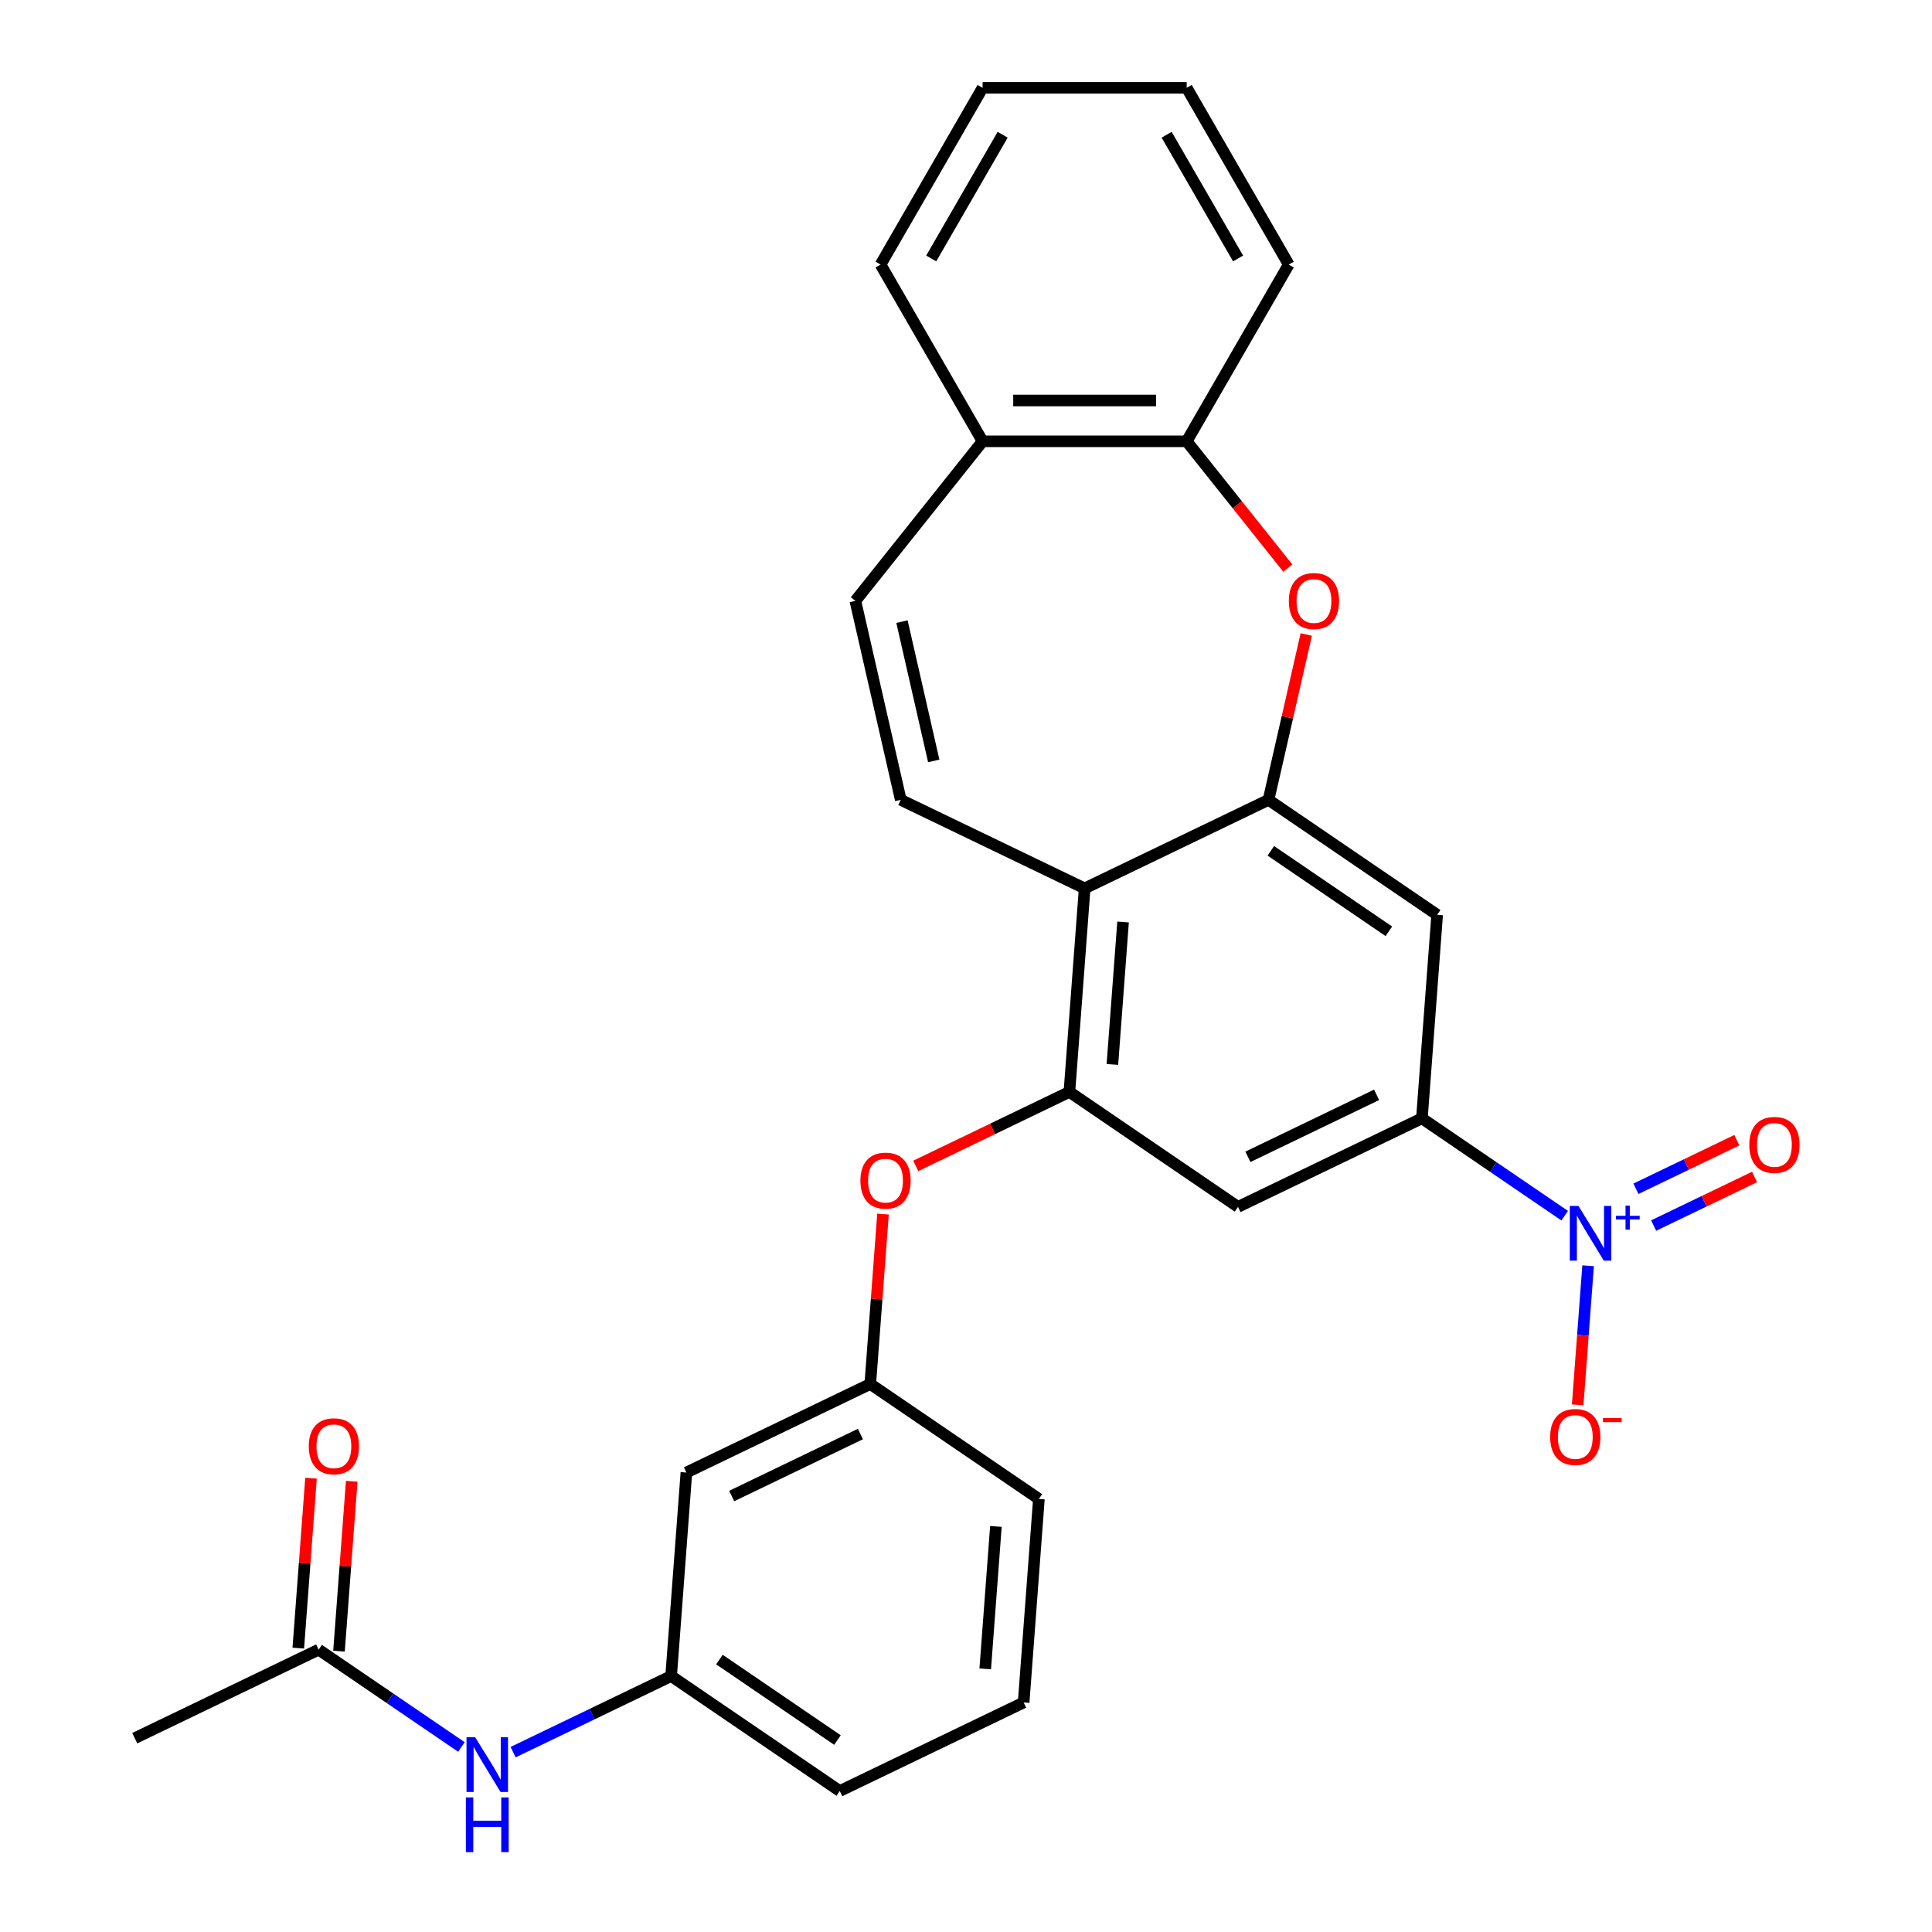 <?xml version='1.0' encoding='iso-8859-1'?>
<svg version='1.1' baseProfile='full'
              xmlns='http://www.w3.org/2000/svg'
                      xmlns:rdkit='http://www.rdkit.org/xml'
                      xmlns:xlink='http://www.w3.org/1999/xlink'
                  xml:space='preserve'
width='1000px' height='1000px' viewBox='0 0 1000 1000'>
<!-- END OF HEADER -->
<rect style='opacity:1.0;fill:#FFFFFF;stroke:none' width='1000' height='1000' x='0' y='0'> </rect>
<path class='bond-4' d='M 809.875,629.23 L 772.925,604.038' style='fill:none;fill-rule:evenodd;stroke:#0000FF;stroke-width:6px;stroke-linecap:butt;stroke-linejoin:miter;stroke-opacity:1' />
<path class='bond-4' d='M 772.925,604.038 L 735.975,578.846' style='fill:none;fill-rule:evenodd;stroke:#000000;stroke-width:6px;stroke-linecap:butt;stroke-linejoin:miter;stroke-opacity:1' />
<path class='bond-11' d='M 821.997,655.154 L 819.299,691.154' style='fill:none;fill-rule:evenodd;stroke:#0000FF;stroke-width:6px;stroke-linecap:butt;stroke-linejoin:miter;stroke-opacity:1' />
<path class='bond-11' d='M 819.299,691.154 L 816.601,727.154' style='fill:none;fill-rule:evenodd;stroke:#FF0000;stroke-width:6px;stroke-linecap:butt;stroke-linejoin:miter;stroke-opacity:1' />
<path class='bond-13' d='M 855.925,634.345 L 882.039,621.769' style='fill:none;fill-rule:evenodd;stroke:#0000FF;stroke-width:6px;stroke-linecap:butt;stroke-linejoin:miter;stroke-opacity:1' />
<path class='bond-13' d='M 882.039,621.769 L 908.152,609.193' style='fill:none;fill-rule:evenodd;stroke:#FF0000;stroke-width:6px;stroke-linecap:butt;stroke-linejoin:miter;stroke-opacity:1' />
<path class='bond-13' d='M 846.758,615.31 L 872.872,602.734' style='fill:none;fill-rule:evenodd;stroke:#0000FF;stroke-width:6px;stroke-linecap:butt;stroke-linejoin:miter;stroke-opacity:1' />
<path class='bond-13' d='M 872.872,602.734 L 898.985,590.159' style='fill:none;fill-rule:evenodd;stroke:#FF0000;stroke-width:6px;stroke-linecap:butt;stroke-linejoin:miter;stroke-opacity:1' />
<path class='bond-0' d='M 656.589,413.998 L 743.869,473.505' style='fill:none;fill-rule:evenodd;stroke:#000000;stroke-width:6px;stroke-linecap:butt;stroke-linejoin:miter;stroke-opacity:1' />
<path class='bond-0' d='M 657.78,440.381 L 718.876,482.035' style='fill:none;fill-rule:evenodd;stroke:#000000;stroke-width:6px;stroke-linecap:butt;stroke-linejoin:miter;stroke-opacity:1' />
<path class='bond-3' d='M 656.589,413.998 L 666.356,371.205' style='fill:none;fill-rule:evenodd;stroke:#000000;stroke-width:6px;stroke-linecap:butt;stroke-linejoin:miter;stroke-opacity:1' />
<path class='bond-3' d='M 666.356,371.205 L 676.123,328.412' style='fill:none;fill-rule:evenodd;stroke:#FF0000;stroke-width:6px;stroke-linecap:butt;stroke-linejoin:miter;stroke-opacity:1' />
<path class='bond-28' d='M 656.589,413.998 L 561.414,459.832' style='fill:none;fill-rule:evenodd;stroke:#000000;stroke-width:6px;stroke-linecap:butt;stroke-linejoin:miter;stroke-opacity:1' />
<path class='bond-1' d='M 561.414,459.832 L 553.52,565.173' style='fill:none;fill-rule:evenodd;stroke:#000000;stroke-width:6px;stroke-linecap:butt;stroke-linejoin:miter;stroke-opacity:1' />
<path class='bond-1' d='M 581.298,477.212 L 575.772,550.951' style='fill:none;fill-rule:evenodd;stroke:#000000;stroke-width:6px;stroke-linecap:butt;stroke-linejoin:miter;stroke-opacity:1' />
<path class='bond-5' d='M 561.414,459.832 L 466.239,413.998' style='fill:none;fill-rule:evenodd;stroke:#000000;stroke-width:6px;stroke-linecap:butt;stroke-linejoin:miter;stroke-opacity:1' />
<path class='bond-2' d='M 553.52,565.173 L 640.8,624.68' style='fill:none;fill-rule:evenodd;stroke:#000000;stroke-width:6px;stroke-linecap:butt;stroke-linejoin:miter;stroke-opacity:1' />
<path class='bond-10' d='M 553.52,565.173 L 513.753,584.324' style='fill:none;fill-rule:evenodd;stroke:#000000;stroke-width:6px;stroke-linecap:butt;stroke-linejoin:miter;stroke-opacity:1' />
<path class='bond-10' d='M 513.753,584.324 L 473.986,603.474' style='fill:none;fill-rule:evenodd;stroke:#FF0000;stroke-width:6px;stroke-linecap:butt;stroke-linejoin:miter;stroke-opacity:1' />
<path class='bond-9' d='M 666.569,294.05 L 640.401,261.236' style='fill:none;fill-rule:evenodd;stroke:#FF0000;stroke-width:6px;stroke-linecap:butt;stroke-linejoin:miter;stroke-opacity:1' />
<path class='bond-9' d='M 640.401,261.236 L 614.232,228.421' style='fill:none;fill-rule:evenodd;stroke:#000000;stroke-width:6px;stroke-linecap:butt;stroke-linejoin:miter;stroke-opacity:1' />
<path class='bond-6' d='M 735.975,578.846 L 743.869,473.505' style='fill:none;fill-rule:evenodd;stroke:#000000;stroke-width:6px;stroke-linecap:butt;stroke-linejoin:miter;stroke-opacity:1' />
<path class='bond-7' d='M 735.975,578.846 L 640.8,624.68' style='fill:none;fill-rule:evenodd;stroke:#000000;stroke-width:6px;stroke-linecap:butt;stroke-linejoin:miter;stroke-opacity:1' />
<path class='bond-7' d='M 712.532,566.686 L 645.91,598.77' style='fill:none;fill-rule:evenodd;stroke:#000000;stroke-width:6px;stroke-linecap:butt;stroke-linejoin:miter;stroke-opacity:1' />
<path class='bond-8' d='M 466.239,413.998 L 442.733,311.011' style='fill:none;fill-rule:evenodd;stroke:#000000;stroke-width:6px;stroke-linecap:butt;stroke-linejoin:miter;stroke-opacity:1' />
<path class='bond-8' d='M 483.311,393.849 L 466.857,321.758' style='fill:none;fill-rule:evenodd;stroke:#000000;stroke-width:6px;stroke-linecap:butt;stroke-linejoin:miter;stroke-opacity:1' />
<path class='bond-29' d='M 442.733,311.011 L 508.596,228.421' style='fill:none;fill-rule:evenodd;stroke:#000000;stroke-width:6px;stroke-linecap:butt;stroke-linejoin:miter;stroke-opacity:1' />
<path class='bond-15' d='M 614.232,228.421 L 508.596,228.421' style='fill:none;fill-rule:evenodd;stroke:#000000;stroke-width:6px;stroke-linecap:butt;stroke-linejoin:miter;stroke-opacity:1' />
<path class='bond-15' d='M 598.387,207.294 L 524.441,207.294' style='fill:none;fill-rule:evenodd;stroke:#000000;stroke-width:6px;stroke-linecap:butt;stroke-linejoin:miter;stroke-opacity:1' />
<path class='bond-21' d='M 614.232,228.421 L 667.05,136.938' style='fill:none;fill-rule:evenodd;stroke:#000000;stroke-width:6px;stroke-linecap:butt;stroke-linejoin:miter;stroke-opacity:1' />
<path class='bond-16' d='M 457.041,628.407 L 453.746,672.377' style='fill:none;fill-rule:evenodd;stroke:#FF0000;stroke-width:6px;stroke-linecap:butt;stroke-linejoin:miter;stroke-opacity:1' />
<path class='bond-16' d='M 453.746,672.377 L 450.451,716.347' style='fill:none;fill-rule:evenodd;stroke:#000000;stroke-width:6px;stroke-linecap:butt;stroke-linejoin:miter;stroke-opacity:1' />
<path class='bond-12' d='M 164.927,853.848 L 201.877,879.04' style='fill:none;fill-rule:evenodd;stroke:#000000;stroke-width:6px;stroke-linecap:butt;stroke-linejoin:miter;stroke-opacity:1' />
<path class='bond-12' d='M 201.877,879.04 L 238.826,904.232' style='fill:none;fill-rule:evenodd;stroke:#0000FF;stroke-width:6px;stroke-linecap:butt;stroke-linejoin:miter;stroke-opacity:1' />
<path class='bond-19' d='M 175.461,854.638 L 178.756,810.668' style='fill:none;fill-rule:evenodd;stroke:#000000;stroke-width:6px;stroke-linecap:butt;stroke-linejoin:miter;stroke-opacity:1' />
<path class='bond-19' d='M 178.756,810.668 L 182.051,766.698' style='fill:none;fill-rule:evenodd;stroke:#FF0000;stroke-width:6px;stroke-linecap:butt;stroke-linejoin:miter;stroke-opacity:1' />
<path class='bond-19' d='M 154.393,853.059 L 157.688,809.089' style='fill:none;fill-rule:evenodd;stroke:#000000;stroke-width:6px;stroke-linecap:butt;stroke-linejoin:miter;stroke-opacity:1' />
<path class='bond-19' d='M 157.688,809.089 L 160.983,765.119' style='fill:none;fill-rule:evenodd;stroke:#FF0000;stroke-width:6px;stroke-linecap:butt;stroke-linejoin:miter;stroke-opacity:1' />
<path class='bond-22' d='M 164.927,853.848 L 69.752,899.682' style='fill:none;fill-rule:evenodd;stroke:#000000;stroke-width:6px;stroke-linecap:butt;stroke-linejoin:miter;stroke-opacity:1' />
<path class='bond-14' d='M 265.588,906.911 L 306.485,887.216' style='fill:none;fill-rule:evenodd;stroke:#0000FF;stroke-width:6px;stroke-linecap:butt;stroke-linejoin:miter;stroke-opacity:1' />
<path class='bond-14' d='M 306.485,887.216 L 347.382,867.521' style='fill:none;fill-rule:evenodd;stroke:#000000;stroke-width:6px;stroke-linecap:butt;stroke-linejoin:miter;stroke-opacity:1' />
<path class='bond-25' d='M 508.596,228.421 L 455.778,136.938' style='fill:none;fill-rule:evenodd;stroke:#000000;stroke-width:6px;stroke-linecap:butt;stroke-linejoin:miter;stroke-opacity:1' />
<path class='bond-17' d='M 450.451,716.347 L 355.276,762.181' style='fill:none;fill-rule:evenodd;stroke:#000000;stroke-width:6px;stroke-linecap:butt;stroke-linejoin:miter;stroke-opacity:1' />
<path class='bond-17' d='M 445.342,742.257 L 378.719,774.341' style='fill:none;fill-rule:evenodd;stroke:#000000;stroke-width:6px;stroke-linecap:butt;stroke-linejoin:miter;stroke-opacity:1' />
<path class='bond-23' d='M 450.451,716.347 L 537.732,775.854' style='fill:none;fill-rule:evenodd;stroke:#000000;stroke-width:6px;stroke-linecap:butt;stroke-linejoin:miter;stroke-opacity:1' />
<path class='bond-18' d='M 355.276,762.181 L 347.382,867.521' style='fill:none;fill-rule:evenodd;stroke:#000000;stroke-width:6px;stroke-linecap:butt;stroke-linejoin:miter;stroke-opacity:1' />
<path class='bond-30' d='M 347.382,867.521 L 434.663,927.028' style='fill:none;fill-rule:evenodd;stroke:#000000;stroke-width:6px;stroke-linecap:butt;stroke-linejoin:miter;stroke-opacity:1' />
<path class='bond-30' d='M 372.376,858.991 L 433.472,900.646' style='fill:none;fill-rule:evenodd;stroke:#000000;stroke-width:6px;stroke-linecap:butt;stroke-linejoin:miter;stroke-opacity:1' />
<path class='bond-20' d='M 529.837,881.195 L 537.732,775.854' style='fill:none;fill-rule:evenodd;stroke:#000000;stroke-width:6px;stroke-linecap:butt;stroke-linejoin:miter;stroke-opacity:1' />
<path class='bond-20' d='M 509.953,863.815 L 515.479,790.076' style='fill:none;fill-rule:evenodd;stroke:#000000;stroke-width:6px;stroke-linecap:butt;stroke-linejoin:miter;stroke-opacity:1' />
<path class='bond-24' d='M 529.837,881.195 L 434.663,927.028' style='fill:none;fill-rule:evenodd;stroke:#000000;stroke-width:6px;stroke-linecap:butt;stroke-linejoin:miter;stroke-opacity:1' />
<path class='bond-26' d='M 667.05,136.938 L 614.232,45.455' style='fill:none;fill-rule:evenodd;stroke:#000000;stroke-width:6px;stroke-linecap:butt;stroke-linejoin:miter;stroke-opacity:1' />
<path class='bond-26' d='M 640.831,133.779 L 603.858,69.741' style='fill:none;fill-rule:evenodd;stroke:#000000;stroke-width:6px;stroke-linecap:butt;stroke-linejoin:miter;stroke-opacity:1' />
<path class='bond-31' d='M 455.778,136.938 L 508.596,45.455' style='fill:none;fill-rule:evenodd;stroke:#000000;stroke-width:6px;stroke-linecap:butt;stroke-linejoin:miter;stroke-opacity:1' />
<path class='bond-31' d='M 481.997,133.779 L 518.97,69.741' style='fill:none;fill-rule:evenodd;stroke:#000000;stroke-width:6px;stroke-linecap:butt;stroke-linejoin:miter;stroke-opacity:1' />
<path class='bond-27' d='M 614.232,45.455 L 508.596,45.455' style='fill:none;fill-rule:evenodd;stroke:#000000;stroke-width:6px;stroke-linecap:butt;stroke-linejoin:miter;stroke-opacity:1' />
<path  class='atom-0' d='M 816.996 624.193
L 826.276 639.193
Q 827.196 640.673, 828.676 643.353
Q 830.156 646.033, 830.236 646.193
L 830.236 624.193
L 833.996 624.193
L 833.996 652.513
L 830.116 652.513
L 820.156 636.113
Q 818.996 634.193, 817.756 631.993
Q 816.556 629.793, 816.196 629.113
L 816.196 652.513
L 812.516 652.513
L 812.516 624.193
L 816.996 624.193
' fill='#0000FF'/>
<path  class='atom-0' d='M 836.372 629.298
L 841.361 629.298
L 841.361 624.044
L 843.579 624.044
L 843.579 629.298
L 848.701 629.298
L 848.701 631.198
L 843.579 631.198
L 843.579 636.478
L 841.361 636.478
L 841.361 631.198
L 836.372 631.198
L 836.372 629.298
' fill='#0000FF'/>
<path  class='atom-4' d='M 667.095 311.091
Q 667.095 304.291, 670.455 300.491
Q 673.815 296.691, 680.095 296.691
Q 686.375 296.691, 689.735 300.491
Q 693.095 304.291, 693.095 311.091
Q 693.095 317.971, 689.695 321.891
Q 686.295 325.771, 680.095 325.771
Q 673.855 325.771, 670.455 321.891
Q 667.095 318.011, 667.095 311.091
M 680.095 322.571
Q 684.415 322.571, 686.735 319.691
Q 689.095 316.771, 689.095 311.091
Q 689.095 305.531, 686.735 302.731
Q 684.415 299.891, 680.095 299.891
Q 675.775 299.891, 673.415 302.691
Q 671.095 305.491, 671.095 311.091
Q 671.095 316.811, 673.415 319.691
Q 675.775 322.571, 680.095 322.571
' fill='#FF0000'/>
<path  class='atom-11' d='M 445.345 611.087
Q 445.345 604.287, 448.705 600.487
Q 452.065 596.687, 458.345 596.687
Q 464.625 596.687, 467.985 600.487
Q 471.345 604.287, 471.345 611.087
Q 471.345 617.967, 467.945 621.887
Q 464.545 625.767, 458.345 625.767
Q 452.105 625.767, 448.705 621.887
Q 445.345 618.007, 445.345 611.087
M 458.345 622.567
Q 462.665 622.567, 464.985 619.687
Q 467.345 616.767, 467.345 611.087
Q 467.345 605.527, 464.985 602.727
Q 462.665 599.887, 458.345 599.887
Q 454.025 599.887, 451.665 602.687
Q 449.345 605.487, 449.345 611.087
Q 449.345 616.807, 451.665 619.687
Q 454.025 622.567, 458.345 622.567
' fill='#FF0000'/>
<path  class='atom-12' d='M 802.362 743.773
Q 802.362 736.973, 805.722 733.173
Q 809.082 729.373, 815.362 729.373
Q 821.642 729.373, 825.002 733.173
Q 828.362 736.973, 828.362 743.773
Q 828.362 750.653, 824.962 754.573
Q 821.562 758.453, 815.362 758.453
Q 809.122 758.453, 805.722 754.573
Q 802.362 750.693, 802.362 743.773
M 815.362 755.253
Q 819.682 755.253, 822.002 752.373
Q 824.362 749.453, 824.362 743.773
Q 824.362 738.213, 822.002 735.413
Q 819.682 732.573, 815.362 732.573
Q 811.042 732.573, 808.682 735.373
Q 806.362 738.173, 806.362 743.773
Q 806.362 749.493, 808.682 752.373
Q 811.042 755.253, 815.362 755.253
' fill='#FF0000'/>
<path  class='atom-12' d='M 829.682 733.996
L 839.37 733.996
L 839.37 736.108
L 829.682 736.108
L 829.682 733.996
' fill='#FF0000'/>
<path  class='atom-14' d='M 905.43 592.599
Q 905.43 585.799, 908.79 581.999
Q 912.15 578.199, 918.43 578.199
Q 924.71 578.199, 928.07 581.999
Q 931.43 585.799, 931.43 592.599
Q 931.43 599.479, 928.03 603.399
Q 924.63 607.279, 918.43 607.279
Q 912.19 607.279, 908.79 603.399
Q 905.43 599.519, 905.43 592.599
M 918.43 604.079
Q 922.75 604.079, 925.07 601.199
Q 927.43 598.279, 927.43 592.599
Q 927.43 587.039, 925.07 584.239
Q 922.75 581.399, 918.43 581.399
Q 914.11 581.399, 911.75 584.199
Q 909.43 586.999, 909.43 592.599
Q 909.43 598.319, 911.75 601.199
Q 914.11 604.079, 918.43 604.079
' fill='#FF0000'/>
<path  class='atom-15' d='M 245.947 899.195
L 255.227 914.195
Q 256.147 915.675, 257.627 918.355
Q 259.107 921.035, 259.187 921.195
L 259.187 899.195
L 262.947 899.195
L 262.947 927.515
L 259.067 927.515
L 249.107 911.115
Q 247.947 909.195, 246.707 906.995
Q 245.507 904.795, 245.147 904.115
L 245.147 927.515
L 241.467 927.515
L 241.467 899.195
L 245.947 899.195
' fill='#0000FF'/>
<path  class='atom-15' d='M 241.127 930.347
L 244.967 930.347
L 244.967 942.387
L 259.447 942.387
L 259.447 930.347
L 263.287 930.347
L 263.287 958.667
L 259.447 958.667
L 259.447 945.587
L 244.967 945.587
L 244.967 958.667
L 241.127 958.667
L 241.127 930.347
' fill='#0000FF'/>
<path  class='atom-20' d='M 159.821 748.588
Q 159.821 741.788, 163.181 737.988
Q 166.541 734.188, 172.821 734.188
Q 179.101 734.188, 182.461 737.988
Q 185.821 741.788, 185.821 748.588
Q 185.821 755.468, 182.421 759.388
Q 179.021 763.268, 172.821 763.268
Q 166.581 763.268, 163.181 759.388
Q 159.821 755.508, 159.821 748.588
M 172.821 760.068
Q 177.141 760.068, 179.461 757.188
Q 181.821 754.268, 181.821 748.588
Q 181.821 743.028, 179.461 740.228
Q 177.141 737.388, 172.821 737.388
Q 168.501 737.388, 166.141 740.188
Q 163.821 742.988, 163.821 748.588
Q 163.821 754.308, 166.141 757.188
Q 168.501 760.068, 172.821 760.068
' fill='#FF0000'/>
</svg>
